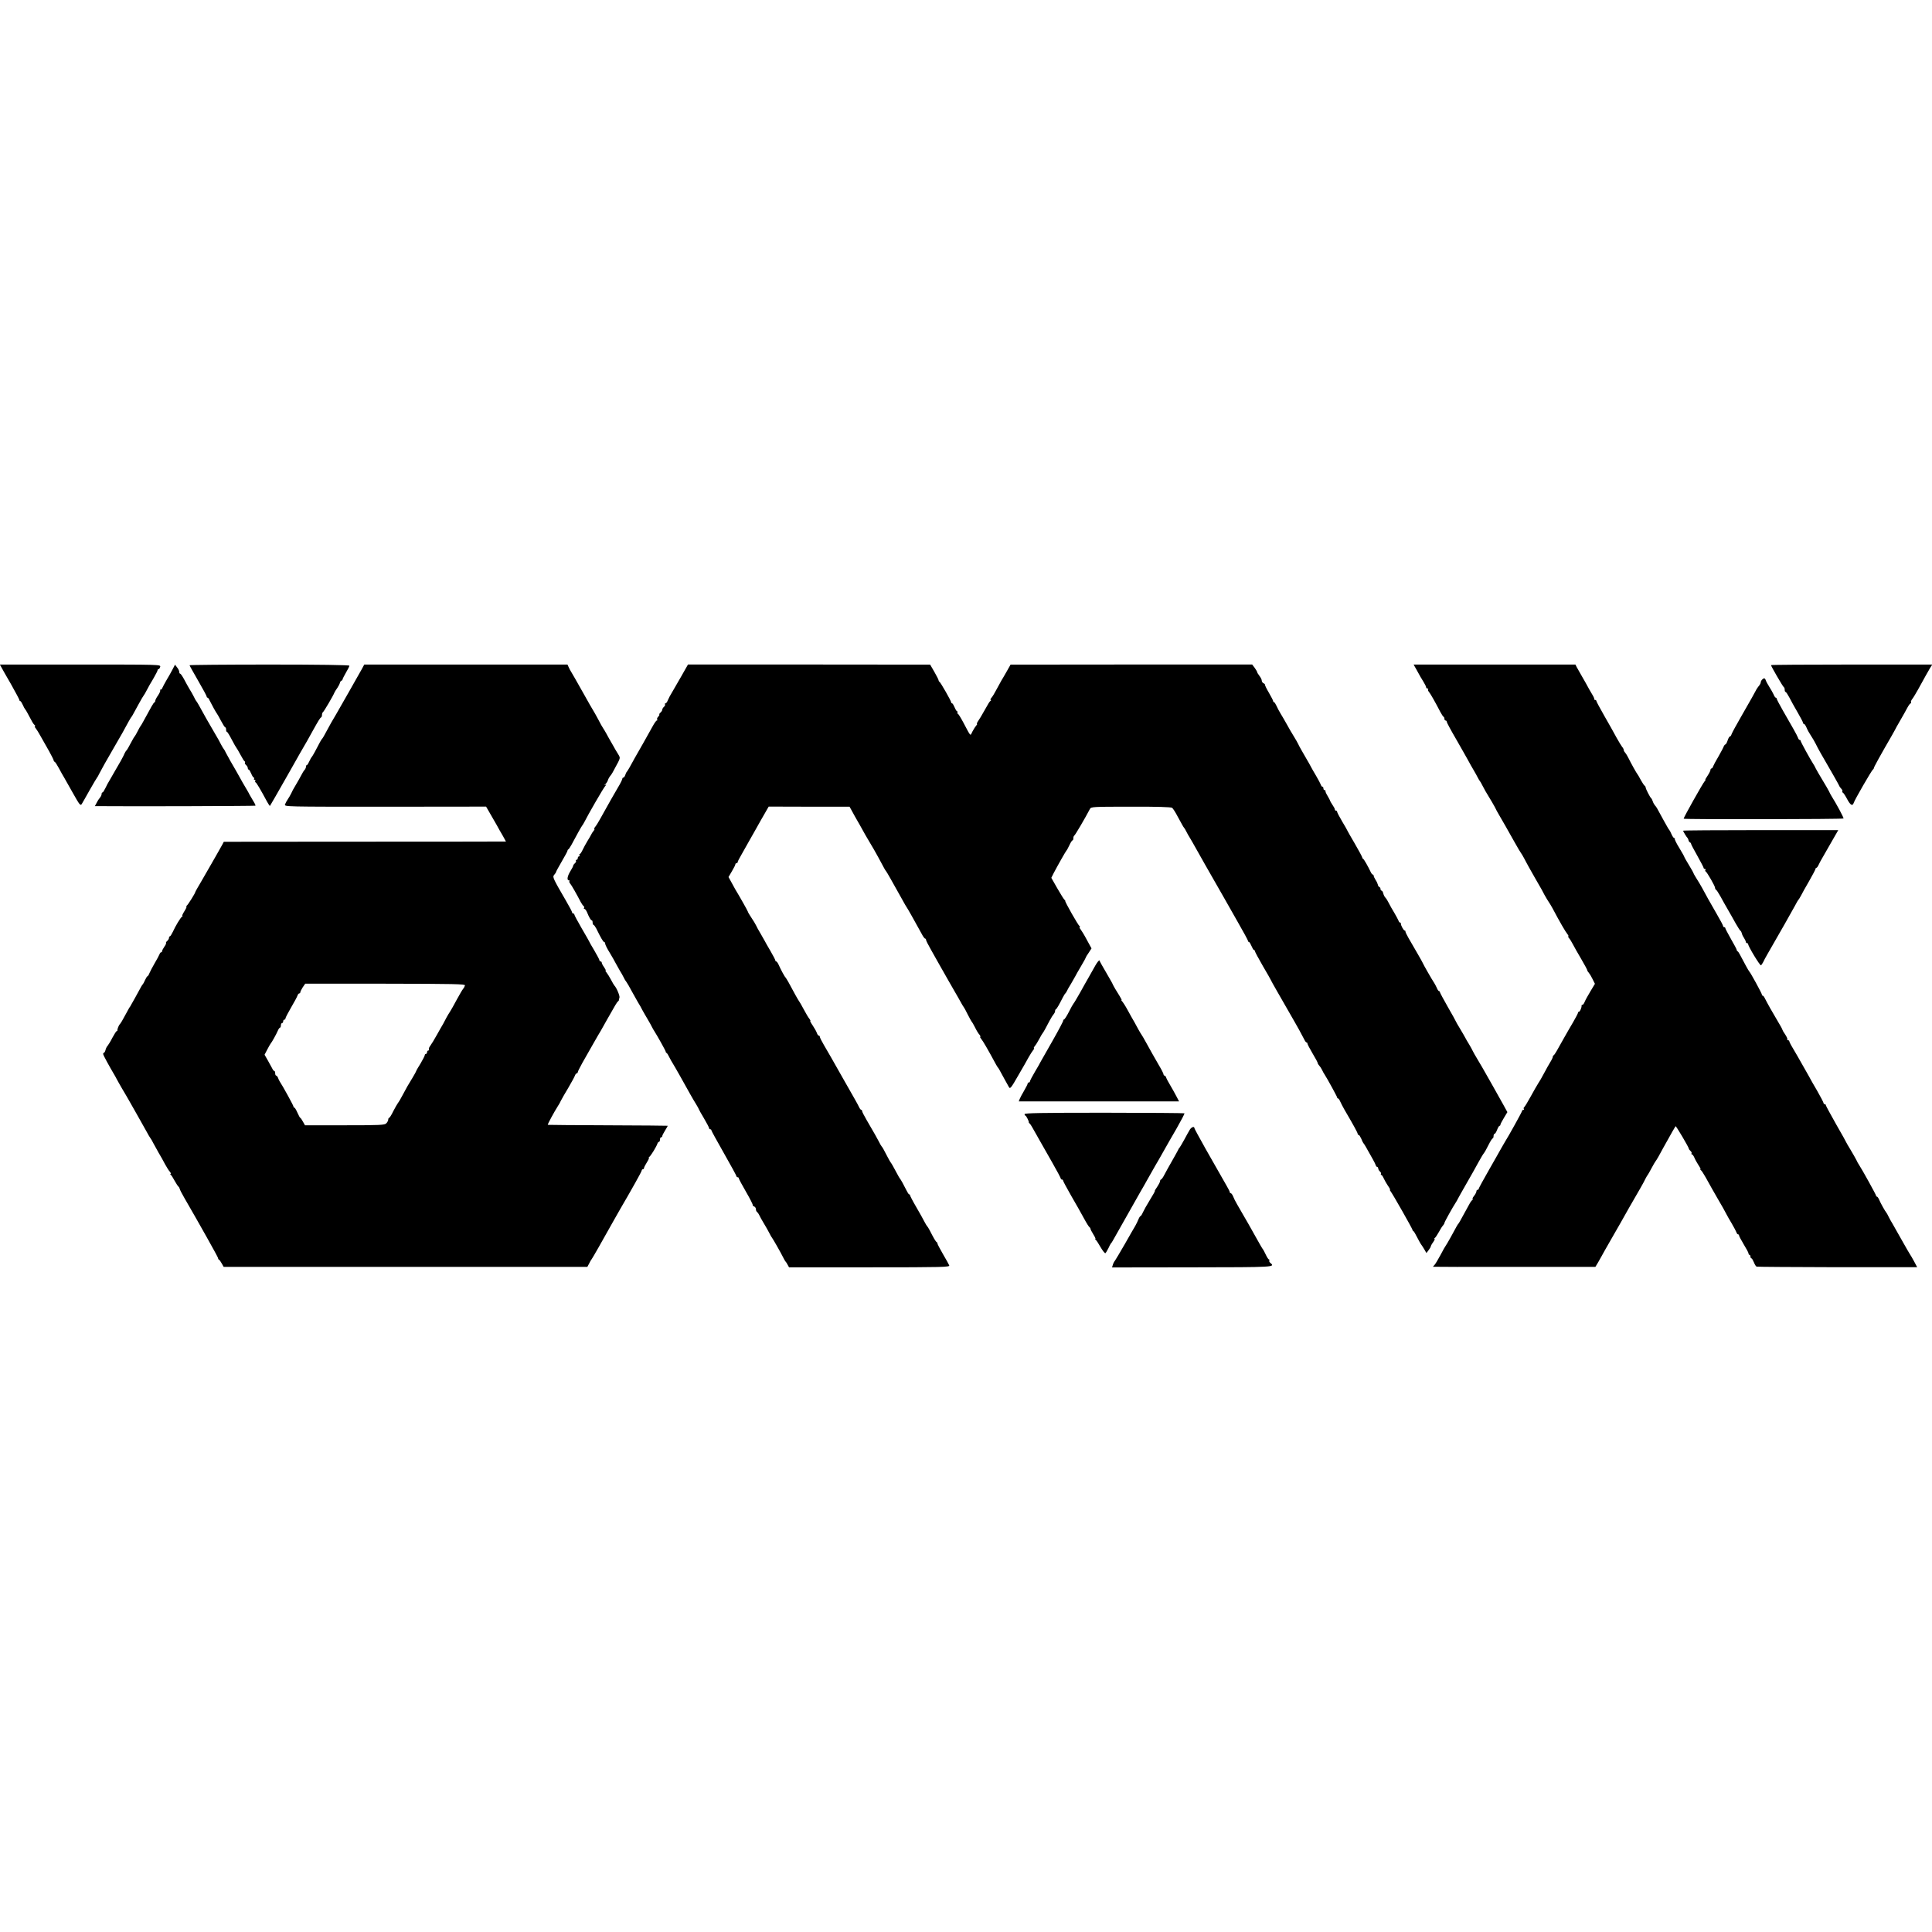<?xml version="1.0" standalone="no"?>
<!DOCTYPE svg PUBLIC "-//W3C//DTD SVG 20010904//EN"
 "http://www.w3.org/TR/2001/REC-SVG-20010904/DTD/svg10.dtd">
<svg version="1.0" xmlns="http://www.w3.org/2000/svg"
 width="1692pt" height="1692pt" viewBox="0 0 1692 1692"
 preserveAspectRatio="xMidYMid meet">
<g transform="translate(0,1692) scale(0.1,-0.1)"
fill="#000000" stroke="none">
<path d="M11 11078 c7 -13 45 -81 86 -151 40 -71 73 -133 73 -138 0 -5 3 -9 8
-9 4 0 13 -15 21 -32 8 -18 17 -35 20 -38 5 -4 18 -26 65 -115 6 -11 16 -23
21 -27 6 -4 6 -8 1 -8 -5 0 -2 -8 6 -17 8 -10 29 -43 45 -73 17 -30 49 -87 72
-127 22 -40 41 -77 41 -82 0 -5 4 -11 9 -13 5 -1 22 -28 38 -58 16 -30 36 -66
45 -80 8 -14 43 -76 78 -138 55 -98 64 -110 75 -95 6 10 38 65 70 123 33 58
62 107 65 110 3 3 11 16 17 30 16 32 66 122 135 240 56 96 90 156 124 220 11
19 21 37 24 40 5 5 6 6 65 115 21 39 41 72 44 75 3 3 15 23 26 45 11 22 37 68
58 102 20 35 37 67 37 73 0 5 4 10 9 10 5 0 11 9 14 20 5 20 0 20 -699 20
l-705 0 12 -22z"/>
<path d="M1511 11057 c-12 -23 -35 -64 -52 -92 -16 -27 -32 -58 -36 -67 -3
-10 -10 -18 -16 -18 -6 0 -8 -3 -4 -6 3 -4 -5 -23 -18 -43 -14 -19 -25 -41
-25 -47 0 -7 -4 -14 -8 -16 -8 -3 -23 -30 -98 -168 -10 -19 -21 -37 -24 -40
-3 -3 -14 -23 -25 -45 -11 -22 -23 -42 -26 -45 -4 -3 -19 -30 -35 -60 -15 -30
-31 -57 -35 -60 -4 -3 -13 -17 -19 -30 -5 -14 -21 -43 -33 -65 -13 -22 -36
-62 -52 -90 -16 -27 -36 -63 -46 -80 -10 -16 -27 -47 -36 -67 -10 -21 -21 -38
-25 -38 -5 0 -8 -6 -8 -14 0 -8 -6 -21 -12 -28 -7 -8 -21 -28 -30 -46 l-17
-32 57 0 c275 -3 1346 1 1349 4 3 2 -6 21 -20 43 -13 21 -27 45 -31 53 -4 8
-12 24 -19 35 -15 24 -67 115 -97 170 -13 22 -36 63 -52 90 -16 28 -34 61 -41
75 -6 14 -14 27 -17 30 -3 3 -14 21 -24 40 -9 19 -33 62 -53 95 -51 87 -105
181 -139 245 -11 19 -21 37 -25 40 -3 3 -13 21 -22 40 -10 19 -26 49 -37 65
-10 17 -31 54 -46 83 -15 28 -31 52 -36 52 -4 0 -8 7 -8 16 0 9 -8 26 -19 39
l-18 24 -22 -42z"/>
<path d="M1660 11094 c0 -3 34 -64 75 -135 41 -71 75 -133 75 -139 0 -5 3 -10
8 -10 4 0 12 -10 17 -23 16 -33 59 -111 65 -117 3 -3 19 -31 35 -62 17 -32 33
-58 38 -58 4 0 7 -9 7 -20 0 -11 3 -20 8 -20 4 0 23 -31 42 -68 19 -37 38 -69
41 -72 3 -3 19 -30 35 -60 16 -30 32 -57 37 -58 4 -2 5 -7 2 -12 -3 -4 2 -13
10 -20 8 -7 15 -19 15 -26 0 -8 4 -14 8 -14 5 0 14 -16 22 -35 8 -19 18 -35
22 -35 5 0 6 -4 3 -10 -3 -5 -1 -10 5 -10 6 0 9 -4 6 -9 -4 -5 -2 -11 3 -13 7
-3 37 -52 101 -171 12 -22 23 -37 24 -35 2 1 71 122 154 268 82 146 159 281
171 300 11 19 34 60 50 90 46 83 65 115 74 118 4 2 7 12 7 22 0 10 4 21 9 24
8 5 90 144 100 171 2 6 13 23 25 40 11 16 21 36 23 44 1 9 7 17 12 19 6 2 11
8 11 12 0 5 14 32 30 60 17 28 30 55 30 60 0 6 -261 10 -700 10 -385 0 -700
-3 -700 -6z"/>
<path d="M3168 11059 c-13 -22 -30 -53 -38 -67 -9 -15 -40 -70 -69 -122 -102
-179 -147 -258 -161 -280 -5 -8 -23 -42 -41 -75 -17 -33 -34 -62 -38 -65 -6
-5 -22 -34 -64 -115 -12 -22 -24 -42 -27 -45 -4 -3 -13 -20 -21 -37 -8 -18
-17 -33 -21 -33 -5 0 -8 -6 -8 -14 0 -8 -6 -21 -12 -28 -7 -7 -21 -29 -30 -48
-10 -19 -31 -57 -48 -85 -17 -27 -35 -61 -40 -74 -6 -13 -19 -35 -29 -50 -10
-14 -21 -35 -25 -46 -6 -20 -1 -20 878 -20 l883 1 18 -31 c30 -51 54 -93 76
-132 11 -21 34 -62 51 -90 l29 -53 -133 0 c-73 -1 -629 -1 -1235 -1 l-1103 -1
-12 -23 c-7 -13 -29 -52 -49 -87 -20 -35 -46 -81 -59 -103 -12 -22 -47 -81
-76 -132 -30 -50 -54 -93 -54 -96 0 -9 -64 -112 -75 -119 -5 -4 -7 -8 -2 -8 4
0 -4 -18 -18 -40 -14 -22 -22 -40 -18 -40 5 0 3 -4 -3 -8 -13 -8 -56 -79 -81
-134 -10 -21 -21 -38 -25 -38 -5 0 -8 -6 -8 -14 0 -7 -7 -19 -15 -26 -9 -7
-13 -15 -11 -18 3 -3 -3 -17 -14 -32 -11 -16 -20 -33 -20 -39 0 -6 -4 -11 -9
-11 -5 0 -11 -8 -14 -17 -4 -10 -22 -45 -42 -78 -19 -33 -40 -72 -46 -87 -6
-16 -14 -28 -18 -28 -3 0 -12 -15 -20 -32 -8 -18 -17 -35 -20 -38 -6 -5 -8 -8
-66 -115 -21 -38 -41 -74 -45 -80 -5 -5 -19 -30 -32 -55 -34 -64 -52 -94 -59
-100 -8 -7 -22 -44 -21 -52 1 -5 -1 -8 -6 -8 -4 0 -20 -26 -37 -57 -16 -32
-36 -64 -42 -71 -7 -7 -16 -24 -19 -38 -3 -13 -10 -24 -14 -24 -5 0 -7 -6 -6
-12 1 -11 54 -107 93 -173 7 -11 18 -31 25 -45 7 -14 29 -52 48 -85 20 -33 50
-85 67 -115 17 -30 47 -84 68 -120 20 -36 53 -94 73 -130 19 -36 38 -67 41
-70 3 -3 14 -21 23 -40 10 -19 31 -57 47 -85 16 -27 42 -72 56 -100 15 -27 34
-58 43 -67 8 -10 11 -18 6 -18 -5 0 -4 -4 1 -8 6 -4 21 -27 34 -52 14 -25 29
-48 33 -51 5 -3 10 -12 12 -20 1 -8 20 -45 43 -84 123 -212 293 -515 293 -523
0 -6 3 -12 8 -14 4 -1 15 -16 24 -33 l17 -30 1592 0 1593 0 16 30 c8 17 17 32
20 35 5 4 96 164 197 345 19 33 43 76 54 95 100 171 189 330 189 339 0 6 5 11
10 11 6 0 10 5 10 10 0 6 11 28 25 50 14 22 22 40 18 40 -5 0 -3 4 3 8 13 8
62 88 71 115 3 9 9 17 14 17 5 0 9 9 9 20 0 11 5 20 10 20 6 0 10 5 10 10 0 6
11 28 25 50 14 22 24 41 23 41 -2 1 -237 3 -523 4 -286 1 -523 3 -527 4 -6 1
57 116 92 171 6 8 16 26 22 40 7 14 36 65 65 113 28 48 55 97 58 107 4 11 11
20 16 20 5 0 9 5 9 10 0 6 19 43 41 83 23 40 66 115 95 167 30 52 58 102 64
110 5 8 32 56 59 105 69 123 85 149 94 156 5 3 8 8 7 10 -1 2 2 12 5 21 6 14
-25 88 -45 108 -3 3 -16 25 -29 50 -13 25 -31 53 -39 63 -8 9 -12 17 -8 17 4
0 -2 13 -13 29 -12 16 -21 34 -21 40 0 6 -4 11 -10 11 -5 0 -10 4 -10 10 0 5
-20 44 -45 86 -25 41 -45 77 -45 79 0 1 -29 53 -65 114 -36 62 -65 116 -65
122 0 5 -4 9 -10 9 -5 0 -10 5 -10 11 0 5 -24 51 -54 102 -115 198 -119 207
-102 226 9 10 16 21 16 25 0 4 23 45 50 92 28 47 50 89 50 93 0 5 3 11 8 13 4
2 15 19 26 38 47 89 90 165 95 170 3 3 13 19 21 35 31 62 163 291 179 309 13
16 13 18 1 12 -11 -6 -11 -4 1 6 9 7 19 23 23 35 4 13 13 29 19 36 12 12 26
37 70 121 17 32 18 42 8 59 -7 11 -21 35 -32 53 -10 19 -29 51 -41 72 -12 20
-29 52 -39 70 -10 18 -22 38 -27 45 -5 7 -25 41 -43 77 -19 36 -38 69 -42 75
-4 5 -48 82 -97 170 -50 88 -94 167 -100 175 -6 8 -14 25 -20 38 l-10 22 -890
0 -890 0 -22 -41z m904 -2769 c-2 -8 -9 -22 -16 -30 -7 -8 -32 -51 -56 -95
-23 -44 -50 -91 -59 -105 -9 -14 -23 -36 -30 -50 -7 -14 -20 -38 -29 -55 -10
-16 -35 -61 -57 -100 -21 -38 -47 -81 -57 -94 -10 -13 -15 -27 -12 -32 3 -5 0
-9 -5 -9 -6 0 -11 -7 -11 -15 0 -8 -4 -15 -10 -15 -5 0 -10 -5 -10 -11 0 -6
-17 -39 -37 -73 -21 -33 -38 -63 -38 -66 0 -3 -14 -28 -30 -55 -46 -76 -52
-85 -86 -150 -17 -33 -37 -67 -44 -75 -6 -8 -25 -41 -41 -72 -15 -32 -32 -58
-36 -58 -4 0 -8 -7 -8 -16 0 -8 -8 -23 -17 -32 -15 -15 -52 -17 -365 -17
l-347 0 -18 32 c-10 18 -20 33 -23 33 -3 0 -14 20 -25 45 -11 25 -23 45 -27
45 -5 0 -8 4 -8 10 0 8 -94 180 -121 220 -5 8 -12 23 -15 33 -4 9 -10 17 -15
17 -5 0 -9 9 -9 20 0 11 -3 20 -7 20 -5 0 -13 10 -19 23 -6 12 -24 44 -39 71
l-28 49 24 46 c13 25 26 48 29 51 9 9 51 84 63 113 6 15 15 27 19 27 4 0 8 9
8 20 0 11 5 20 10 20 6 0 10 7 10 15 0 8 5 15 10 15 6 0 10 5 10 11 0 6 22 49
49 95 27 46 52 92 56 104 3 11 11 20 16 20 5 0 9 5 9 10 0 6 10 25 21 43 l22
32 701 0 c607 -1 701 -3 698 -15z"/>
<path d="M5970 11003 c-30 -53 -67 -117 -82 -142 -16 -25 -33 -58 -39 -73 -6
-16 -15 -28 -21 -28 -5 0 -7 -4 -4 -9 3 -5 -1 -14 -9 -21 -8 -7 -15 -18 -15
-25 0 -7 -7 -18 -15 -25 -9 -7 -13 -15 -11 -18 3 -2 -2 -11 -10 -19 -8 -8 -12
-19 -9 -24 4 -5 2 -9 -3 -9 -5 0 -22 -24 -37 -52 -16 -29 -52 -93 -80 -143
-67 -117 -98 -172 -121 -215 -11 -19 -22 -37 -25 -40 -4 -3 -9 -15 -13 -27 -4
-13 -12 -23 -17 -23 -5 0 -9 -5 -9 -11 0 -6 -17 -41 -39 -77 -21 -37 -48 -84
-60 -104 -11 -21 -31 -55 -42 -75 -12 -21 -35 -63 -52 -93 -16 -30 -37 -63
-45 -72 -8 -10 -11 -18 -7 -18 4 0 1 -8 -7 -17 -8 -10 -18 -25 -21 -33 -4 -8
-18 -33 -32 -55 -13 -22 -33 -57 -42 -77 -10 -21 -21 -38 -26 -38 -4 0 -5 -4
-2 -10 3 -5 1 -10 -4 -10 -6 0 -11 -7 -11 -15 0 -8 -5 -15 -11 -15 -5 0 -8 -4
-5 -9 3 -5 -1 -14 -9 -21 -8 -7 -15 -16 -15 -21 0 -5 -11 -27 -25 -49 -26 -42
-33 -80 -13 -80 6 0 8 -3 5 -7 -4 -3 -1 -13 7 -22 12 -14 56 -92 93 -163 8
-15 19 -30 24 -33 5 -4 7 -11 4 -16 -4 -5 -2 -9 3 -9 6 0 15 -12 22 -27 19
-47 34 -73 42 -73 5 0 8 -9 8 -20 0 -11 4 -20 8 -20 4 0 15 -15 24 -32 40 -82
61 -118 69 -118 5 0 9 -7 9 -15 0 -8 18 -45 41 -81 22 -37 45 -77 50 -88 6
-12 21 -39 34 -61 14 -22 30 -51 37 -65 6 -14 17 -32 24 -40 6 -8 27 -43 45
-78 19 -34 44 -79 56 -100 13 -20 30 -50 38 -67 9 -16 29 -52 46 -80 16 -27
34 -59 39 -70 6 -11 14 -27 20 -35 27 -42 100 -173 100 -180 0 -5 3 -10 8 -12
4 -1 15 -19 24 -38 10 -19 22 -42 28 -50 12 -18 112 -195 153 -270 17 -30 41
-72 54 -92 13 -21 23 -40 23 -42 0 -2 20 -39 45 -80 25 -42 45 -81 45 -86 0
-6 5 -10 10 -10 6 0 10 -4 10 -9 0 -5 50 -95 110 -201 61 -107 110 -197 110
-202 0 -4 5 -8 10 -8 6 0 10 -4 10 -9 0 -6 29 -59 64 -120 35 -60 61 -112 58
-115 -2 -3 3 -8 12 -12 9 -3 16 -14 16 -24 0 -11 5 -22 11 -25 5 -4 14 -17 19
-28 5 -12 23 -44 40 -72 17 -27 38 -66 48 -85 9 -19 20 -37 23 -40 6 -6 78
-132 99 -175 8 -16 17 -32 21 -35 3 -3 11 -15 17 -27 l12 -22 704 0 c655 0
704 2 699 17 -4 9 -28 54 -55 99 -26 45 -48 86 -48 92 0 5 -3 11 -7 13 -8 3
-28 38 -61 103 -9 17 -18 32 -22 35 -3 3 -14 21 -24 40 -9 19 -42 77 -72 129
-30 51 -54 98 -54 102 0 5 -3 9 -8 9 -4 0 -15 17 -25 38 -20 41 -49 94 -57
102 -3 3 -13 21 -23 40 -31 59 -52 95 -57 100 -3 3 -13 21 -23 40 -35 68 -50
95 -56 100 -3 3 -14 21 -23 40 -18 35 -38 70 -109 192 -21 36 -39 71 -39 77 0
6 -3 11 -7 11 -5 0 -13 10 -19 23 -12 26 -38 71 -144 257 -42 74 -88 155 -102
180 -14 25 -42 73 -62 107 -20 34 -36 66 -36 72 0 6 -4 11 -9 11 -5 0 -13 10
-17 23 -4 12 -20 41 -36 65 -16 23 -26 42 -22 42 4 0 0 8 -8 18 -8 9 -30 46
-49 82 -19 36 -37 67 -40 70 -5 5 -48 81 -95 170 -11 19 -22 37 -25 40 -7 5
-41 68 -61 113 -7 15 -16 27 -20 27 -4 0 -8 4 -8 9 0 5 -19 42 -43 83 -24 40
-46 80 -50 88 -4 8 -21 38 -37 65 -17 28 -34 59 -39 71 -5 11 -23 41 -40 66
-17 25 -31 49 -31 53 0 5 -75 138 -110 195 -5 8 -20 36 -34 62 l-26 47 30 51
c17 28 30 55 30 60 0 6 5 10 10 10 6 0 10 4 10 9 0 6 16 37 35 69 19 33 49 86
67 119 18 32 64 112 101 179 l69 120 354 -1 354 0 14 -25 c7 -14 23 -42 34
-62 36 -62 57 -100 92 -163 19 -33 41 -71 50 -85 9 -14 36 -61 60 -105 24 -44
48 -89 54 -100 6 -11 13 -22 16 -25 5 -4 57 -97 148 -260 13 -25 28 -49 32
-55 9 -12 70 -121 131 -232 12 -24 26 -43 31 -43 4 0 8 -5 8 -12 0 -6 20 -45
44 -87 24 -42 54 -96 68 -121 14 -25 54 -94 88 -155 35 -60 71 -124 81 -141 9
-17 23 -42 31 -55 7 -13 15 -26 18 -29 3 -3 19 -32 35 -65 17 -33 33 -62 36
-65 4 -3 16 -25 29 -50 12 -25 29 -53 38 -62 8 -10 11 -18 7 -18 -4 0 -1 -8 7
-17 16 -19 58 -91 132 -228 6 -11 13 -22 16 -25 5 -5 10 -14 56 -99 16 -29 34
-61 40 -72 10 -18 19 -7 79 98 38 65 80 138 93 163 14 25 32 53 40 63 8 9 11
17 7 17 -4 0 -1 8 7 18 8 9 26 37 39 62 13 25 26 47 29 50 6 6 31 50 62 111
13 24 29 50 36 57 6 7 12 19 12 27 0 7 3 15 8 17 7 3 27 38 60 103 9 17 18 32
22 35 4 3 9 12 13 20 3 8 20 38 37 65 16 28 33 57 37 65 4 8 26 48 50 88 24
40 43 75 43 78 0 3 11 21 25 41 l24 37 -41 75 c-22 42 -48 84 -56 94 -8 9 -11
17 -6 17 5 0 4 4 -1 8 -13 8 -130 215 -126 221 1 2 -1 7 -6 10 -5 3 -33 48
-63 100 l-53 93 21 42 c34 65 105 190 111 196 4 3 15 24 26 47 11 24 23 43 28
43 4 0 7 9 7 19 0 11 4 21 8 23 7 2 97 156 137 233 10 19 21 20 359 20 227 1
352 -3 361 -10 7 -5 28 -37 45 -70 18 -33 38 -69 44 -80 6 -11 13 -22 16 -25
3 -3 11 -16 18 -30 7 -14 22 -42 35 -62 12 -21 32 -54 43 -75 12 -21 32 -56
44 -78 13 -22 34 -60 48 -85 14 -25 50 -88 80 -140 30 -52 66 -115 80 -140 14
-25 67 -119 118 -208 52 -90 94 -168 94 -173 0 -5 4 -9 8 -9 5 0 14 -16 22
-35 8 -19 17 -35 22 -35 4 0 8 -5 8 -10 0 -6 32 -65 70 -131 39 -66 70 -121
70 -123 0 -2 23 -43 51 -92 66 -114 86 -149 117 -204 14 -25 33 -58 43 -75 17
-28 57 -102 83 -152 6 -13 14 -23 19 -23 4 0 7 -4 7 -10 0 -5 20 -44 45 -86
25 -41 45 -79 45 -84 0 -5 6 -15 13 -22 7 -7 18 -24 25 -38 6 -14 16 -32 22
-40 24 -37 110 -194 110 -201 0 -5 4 -9 8 -9 4 0 13 -12 19 -27 7 -16 24 -48
38 -73 75 -128 115 -200 115 -210 0 -5 4 -10 9 -10 5 0 14 -15 22 -32 7 -18
15 -35 18 -38 3 -3 12 -16 20 -30 63 -110 83 -147 88 -162 3 -10 9 -18 14 -18
5 0 9 -6 9 -14 0 -7 7 -19 15 -26 8 -7 12 -16 9 -21 -3 -5 -2 -9 3 -9 4 0 14
-13 21 -30 7 -16 24 -45 37 -65 14 -19 22 -35 18 -35 -3 0 -1 -6 5 -13 16 -19
192 -329 192 -338 0 -4 3 -9 8 -11 4 -1 18 -25 32 -53 14 -27 29 -54 33 -60 5
-5 17 -25 29 -44 l20 -35 19 25 c10 13 19 28 19 32 0 5 9 22 21 38 11 16 17
29 12 29 -4 0 -3 4 3 8 6 4 21 27 35 52 13 25 30 51 37 58 6 7 12 17 12 22 0
8 73 139 100 180 6 8 13 22 17 30 4 8 38 69 76 135 38 66 85 149 104 185 20
36 41 72 48 80 7 8 25 41 41 73 15 31 32 57 36 57 4 0 8 9 8 20 0 11 4 20 9
20 5 0 15 16 22 35 7 19 17 35 21 35 4 0 8 4 8 10 0 5 14 32 31 60 l30 50 -34
62 c-19 35 -63 113 -97 173 -34 61 -74 130 -88 155 -14 25 -36 62 -49 83 -13
21 -28 48 -34 60 -5 12 -21 40 -34 62 -14 22 -28 47 -32 55 -4 8 -24 43 -45
78 -21 34 -38 64 -38 66 0 2 -31 59 -70 126 -38 67 -70 126 -70 131 0 5 -4 9
-8 9 -4 0 -13 12 -19 28 -7 15 -17 34 -22 42 -17 24 -101 171 -101 176 0 2
-22 41 -48 86 -27 46 -62 106 -77 133 -16 28 -28 53 -27 58 1 4 -2 7 -6 7 -10
0 -37 50 -34 63 1 4 -2 7 -7 7 -5 0 -11 8 -14 18 -4 9 -20 40 -36 67 -17 28
-39 66 -48 85 -9 19 -23 41 -30 48 -7 7 -16 24 -19 38 -3 13 -10 24 -15 24 -5
0 -9 6 -9 14 0 8 -5 16 -11 18 -5 2 -11 10 -12 19 -2 9 -10 28 -20 42 -9 15
-17 31 -17 37 0 5 -3 10 -7 10 -5 0 -13 10 -19 23 -23 49 -59 112 -66 115 -5
2 -8 8 -8 12 0 5 -29 59 -65 121 -36 61 -65 113 -65 114 0 2 -20 38 -45 79
-25 42 -45 81 -45 86 0 6 -4 10 -10 10 -5 0 -10 5 -10 11 0 6 -9 23 -19 37
-10 15 -20 32 -22 37 -1 6 -12 26 -23 45 -12 19 -20 38 -18 43 1 4 -3 7 -8 7
-6 0 -10 7 -10 15 0 8 -4 15 -9 15 -5 0 -11 8 -14 18 -3 9 -22 44 -41 77 -20
33 -39 67 -43 75 -4 8 -28 52 -55 97 -26 45 -53 92 -58 105 -6 13 -24 44 -40
70 -16 26 -44 73 -61 105 -18 32 -42 74 -54 93 -12 19 -28 50 -36 68 -8 17
-17 32 -21 32 -5 0 -8 4 -8 9 0 6 -17 38 -37 73 -21 35 -36 67 -35 71 1 4 -5
10 -13 13 -8 4 -15 14 -15 23 0 9 -9 27 -20 41 -11 14 -20 29 -20 33 0 4 -10
21 -22 38 l-22 29 -1058 0 -1058 -1 -35 -62 c-19 -34 -40 -69 -45 -77 -5 -8
-23 -42 -41 -75 -17 -33 -38 -68 -47 -77 -8 -10 -11 -18 -6 -18 5 0 5 -4 -1
-8 -10 -7 -15 -16 -63 -101 -13 -25 -34 -58 -44 -73 -11 -16 -16 -28 -12 -28
4 0 0 -8 -8 -17 -9 -10 -23 -33 -33 -52 -19 -39 -10 -48 -80 84 -22 41 -43 75
-48 75 -4 0 -5 5 -2 10 3 6 2 10 -3 10 -4 0 -14 16 -22 35 -8 19 -17 35 -22
35 -4 0 -8 4 -8 9 0 12 -93 175 -102 179 -4 2 -8 8 -8 13 0 6 -17 39 -37 74
l-37 64 -1060 1 -1061 0 -55 -97z"/>
<path d="M12412 11043 c17 -32 42 -75 55 -95 13 -21 23 -42 23 -48 0 -5 5 -10
12 -10 6 0 8 -3 5 -7 -4 -3 -1 -13 7 -22 13 -15 55 -89 100 -176 12 -22 24
-41 29 -43 4 -2 7 -10 7 -18 0 -8 5 -14 10 -14 6 0 10 -5 10 -11 0 -6 37 -75
82 -152 45 -78 92 -162 106 -187 13 -25 35 -63 48 -85 13 -22 29 -51 36 -65 7
-14 15 -27 18 -30 3 -3 14 -21 23 -40 10 -19 22 -42 27 -50 29 -46 90 -151 90
-155 0 -2 13 -26 29 -53 35 -59 69 -120 135 -237 27 -49 53 -92 56 -95 3 -3
15 -23 27 -45 11 -22 31 -58 43 -80 13 -22 34 -60 48 -85 14 -25 33 -58 43
-75 10 -16 30 -52 44 -80 15 -27 33 -57 39 -65 6 -8 21 -33 33 -55 60 -114
114 -207 131 -227 8 -10 11 -18 7 -18 -4 0 -1 -8 7 -17 9 -10 23 -34 33 -53
10 -19 42 -77 72 -127 30 -51 54 -96 54 -100 0 -5 6 -15 14 -23 7 -8 22 -33
33 -56 l20 -40 -39 -65 c-21 -35 -44 -76 -50 -91 -6 -16 -15 -28 -20 -28 -5 0
-9 -3 -8 -7 2 -16 -14 -53 -22 -53 -5 0 -9 -4 -9 -9 0 -5 -19 -42 -43 -83 -24
-40 -57 -98 -74 -128 -71 -128 -87 -155 -95 -161 -6 -3 -10 -10 -9 -15 0 -5
-9 -25 -21 -44 -12 -19 -37 -64 -56 -100 -19 -36 -42 -76 -52 -90 -9 -14 -38
-64 -64 -112 -26 -48 -52 -90 -57 -94 -5 -3 -7 -10 -4 -15 4 -5 1 -9 -4 -9 -6
0 -11 -4 -11 -9 0 -8 -121 -226 -150 -271 -5 -8 -18 -31 -29 -50 -10 -19 -60
-106 -110 -194 -50 -87 -91 -163 -91 -167 0 -5 -4 -9 -10 -9 -5 0 -10 -6 -10
-14 0 -7 -9 -25 -21 -40 -11 -14 -17 -26 -12 -26 4 0 4 -4 -2 -8 -5 -4 -15
-16 -21 -27 -6 -11 -26 -47 -44 -80 -18 -33 -38 -69 -44 -80 -6 -11 -13 -22
-16 -25 -5 -5 -6 -6 -65 -115 -21 -38 -41 -72 -44 -75 -3 -3 -24 -39 -45 -80
-22 -41 -46 -81 -53 -88 -7 -7 -13 -14 -13 -16 0 -1 320 -2 711 -1 l711 0 24
40 c13 22 27 47 31 55 4 8 41 74 82 145 41 72 79 139 86 150 12 23 123 218
173 303 18 32 38 68 44 82 7 14 15 27 18 30 3 3 18 30 34 60 16 30 32 57 35
60 3 3 14 21 25 40 10 19 29 53 41 75 80 144 106 189 109 192 4 5 116 -185
116 -196 0 -5 7 -14 15 -21 8 -7 12 -16 9 -21 -3 -5 -1 -9 4 -9 5 0 15 -14 22
-31 7 -17 24 -46 36 -65 13 -19 20 -34 16 -34 -4 0 -2 -4 4 -8 6 -4 24 -32 41
-62 16 -30 40 -73 53 -95 13 -22 34 -60 48 -84 14 -25 37 -65 52 -90 14 -26
29 -53 33 -61 4 -8 23 -42 43 -75 19 -33 38 -68 41 -77 3 -10 9 -18 14 -18 5
0 9 -5 9 -10 0 -6 19 -41 41 -78 23 -37 42 -73 42 -79 0 -7 4 -13 9 -13 4 0 8
-7 8 -15 0 -8 4 -15 8 -15 5 0 14 -16 22 -35 7 -19 18 -36 24 -38 6 -2 325 -4
709 -5 l697 0 -27 51 c-16 29 -30 54 -33 57 -3 3 -38 64 -78 135 -40 72 -77
137 -82 145 -6 8 -18 31 -28 50 -9 19 -19 37 -22 40 -9 9 -51 84 -63 113 -6
15 -15 27 -19 27 -4 0 -8 4 -8 9 0 8 -124 232 -150 271 -6 8 -16 26 -22 40 -7
14 -29 53 -50 88 -21 34 -38 64 -38 65 0 2 -40 75 -90 161 -49 87 -90 162 -90
167 0 5 -4 9 -10 9 -5 0 -10 4 -10 10 0 5 -24 51 -53 102 -30 51 -66 114 -80
141 -61 108 -81 143 -96 169 -49 82 -71 121 -71 129 0 5 -5 9 -12 9 -6 0 -9 3
-5 6 3 4 -5 23 -18 43 -14 19 -25 39 -25 42 0 4 -17 36 -38 70 -41 68 -98 169
-116 206 -6 13 -14 23 -18 23 -5 0 -8 5 -8 10 0 10 -99 191 -109 200 -3 3 -17
25 -30 50 -57 108 -66 125 -73 128 -5 2 -8 7 -8 12 0 5 -22 47 -50 95 -27 48
-50 91 -50 96 0 5 -4 9 -10 9 -5 0 -10 5 -10 11 0 5 -24 51 -54 102 -60 104
-99 173 -130 232 -12 22 -34 59 -49 82 -15 24 -27 45 -27 48 0 3 -18 35 -40
71 -22 36 -40 68 -40 71 0 3 -20 38 -44 78 -25 40 -42 76 -39 79 4 3 2 6 -4 6
-6 0 -16 15 -24 33 -7 17 -16 34 -19 37 -4 3 -26 41 -50 85 -63 117 -64 118
-77 132 -6 7 -15 23 -19 36 -4 12 -10 24 -14 27 -9 6 -48 82 -48 94 0 5 -4 12
-9 15 -5 3 -20 26 -34 51 -13 25 -26 47 -29 50 -7 7 -57 97 -78 140 -9 19 -23
41 -29 48 -7 7 -13 18 -13 24 0 6 -6 19 -14 27 -7 9 -29 45 -49 81 -19 36 -67
121 -106 189 -39 68 -71 128 -71 133 0 4 -4 8 -10 8 -5 0 -9 3 -8 8 2 4 -8 25
-22 47 -13 22 -30 51 -37 65 -7 14 -29 52 -48 85 -19 33 -40 70 -47 83 l-11
22 -709 0 -708 0 32 -57z"/>
<path d="M15510 11095 c0 -10 105 -190 112 -193 5 -2 8 -12 8 -23 0 -10 3 -19
8 -19 4 0 18 -21 32 -47 13 -27 46 -85 72 -130 26 -45 48 -86 48 -92 0 -6 4
-11 9 -11 5 0 15 -15 22 -32 7 -18 24 -49 37 -68 13 -19 33 -53 44 -75 22 -45
37 -72 157 -279 28 -49 51 -91 51 -93 0 -3 7 -11 15 -20 8 -8 13 -19 10 -24
-4 -5 -2 -9 2 -9 5 0 22 -25 38 -55 30 -57 49 -69 60 -35 8 26 156 283 168
291 5 3 8 9 8 13 -1 6 56 110 157 284 18 32 37 66 42 77 6 11 24 43 40 70 16
28 40 69 52 93 12 23 26 42 30 42 5 0 7 4 4 9 -3 5 2 19 13 32 10 13 31 49 48
79 59 108 86 155 105 188 l20 32 -706 0 c-388 0 -706 -2 -706 -5z"/>
<path d="M15432 10968 c-7 -7 -12 -18 -12 -24 0 -7 -6 -19 -12 -26 -7 -8 -18
-23 -24 -33 -6 -11 -25 -45 -41 -75 -17 -30 -63 -110 -101 -177 -39 -67 -73
-131 -77 -142 -3 -12 -10 -21 -15 -21 -5 0 -14 -16 -20 -35 -6 -19 -15 -35
-20 -35 -4 0 -10 -8 -14 -17 -3 -10 -24 -49 -46 -88 -23 -38 -44 -78 -47 -87
-3 -10 -9 -18 -14 -18 -5 0 -9 -6 -9 -13 0 -7 -11 -29 -25 -50 -14 -20 -23
-37 -20 -37 3 0 1 -6 -6 -12 -17 -19 -187 -322 -184 -328 4 -7 1394 -5 1400 2
5 4 -63 130 -106 198 -5 8 -15 26 -21 40 -7 14 -33 59 -58 100 -25 41 -51 86
-58 100 -6 14 -16 32 -22 40 -25 38 -110 193 -110 201 0 5 -4 9 -9 9 -5 0 -11
8 -14 18 -3 9 -21 44 -40 77 -19 33 -60 104 -91 159 -31 54 -56 102 -56 107 0
5 -4 9 -8 9 -4 0 -13 12 -19 28 -7 15 -24 45 -38 67 -14 22 -28 48 -31 58 -7
20 -16 21 -32 5z"/>
<path d="M14740 9645 c0 -6 31 -57 40 -65 3 -3 6 -12 8 -20 2 -8 8 -16 13 -18
5 -2 9 -7 9 -12 0 -5 25 -52 55 -105 30 -54 55 -101 55 -106 0 -5 5 -9 11 -9
5 0 8 -4 5 -9 -4 -5 -3 -11 2 -13 11 -5 82 -128 82 -143 0 -7 4 -15 8 -17 5
-1 22 -28 39 -58 16 -30 45 -81 64 -114 19 -32 49 -86 68 -120 19 -33 38 -64
43 -67 5 -3 10 -13 12 -21 1 -8 9 -27 19 -41 9 -15 17 -31 17 -37 0 -5 5 -10
10 -10 6 0 10 -4 10 -9 0 -19 104 -190 112 -185 5 3 13 16 19 27 5 12 24 47
42 78 94 162 215 376 237 417 13 26 27 49 30 52 4 3 13 19 22 35 8 17 40 74
72 129 31 54 56 102 56 107 0 5 4 9 8 9 4 0 13 12 20 28 7 15 20 40 30 56 9
16 45 78 79 138 l62 108 -680 0 c-373 0 -679 -2 -679 -5z"/>
<path d="M9592 8463 c-18 -32 -44 -78 -58 -103 -14 -25 -49 -85 -76 -135 -28
-49 -53 -92 -57 -95 -3 -3 -22 -35 -40 -72 -19 -38 -39 -68 -45 -68 -5 0 -7
-3 -4 -6 3 -3 -41 -86 -98 -186 -57 -99 -104 -182 -104 -183 0 -2 -20 -38 -45
-79 -25 -42 -45 -81 -45 -86 0 -6 -4 -10 -10 -10 -5 0 -10 -4 -10 -10 0 -5
-14 -33 -31 -62 -17 -29 -35 -62 -39 -73 l-8 -21 702 0 702 0 -24 46 c-13 25
-37 68 -53 95 -17 28 -33 58 -36 68 -3 9 -9 17 -14 17 -5 0 -9 5 -9 11 0 6
-17 41 -39 77 -48 84 -76 132 -114 202 -16 30 -34 60 -39 67 -5 7 -17 27 -27
45 -10 18 -26 49 -37 68 -12 19 -38 67 -59 105 -21 39 -44 73 -49 77 -6 4 -8
8 -4 8 4 0 -3 15 -15 34 -26 40 -60 99 -62 106 0 3 -26 48 -56 100 -31 52 -58
101 -60 108 -2 7 -19 -14 -37 -45z"/>
<path d="M8973 7163 c0 -7 3 -13 7 -13 7 0 33 -52 30 -59 -1 -2 2 -7 7 -10 4
-3 14 -17 21 -30 8 -13 23 -40 34 -60 12 -20 31 -54 43 -76 13 -22 57 -100 99
-174 42 -73 76 -138 76 -142 0 -5 5 -9 10 -9 6 0 10 -4 10 -9 0 -5 32 -65 71
-133 39 -67 90 -157 112 -198 22 -41 44 -76 49 -78 4 -2 8 -8 8 -13 0 -5 11
-27 25 -49 14 -22 22 -40 18 -40 -5 0 -3 -4 3 -8 6 -4 25 -33 43 -65 18 -31
37 -55 42 -52 4 3 16 23 26 43 9 20 19 39 22 42 4 3 11 14 17 25 10 19 217
385 239 423 6 9 41 71 78 137 37 66 76 134 86 150 10 17 33 57 51 90 18 33 66
116 106 185 39 69 70 127 67 130 -2 2 -318 5 -702 5 -552 0 -698 -3 -698 -12z"/>
<path d="M10421 7028 c-8 -13 -30 -52 -49 -88 -20 -36 -38 -67 -41 -70 -4 -3
-12 -16 -18 -30 -7 -14 -31 -56 -53 -95 -22 -38 -50 -89 -62 -112 -12 -24 -26
-43 -30 -43 -4 0 -8 -6 -8 -13 0 -7 -11 -29 -25 -50 -14 -20 -24 -37 -21 -37
3 0 -16 -35 -43 -78 -26 -42 -54 -92 -62 -110 -7 -17 -17 -32 -20 -32 -4 0
-12 -12 -18 -27 -6 -16 -19 -41 -28 -58 -10 -16 -51 -88 -92 -160 -41 -71 -80
-137 -86 -145 -7 -8 -16 -25 -19 -37 l-7 -23 700 1 c726 1 732 1 686 39 -8 7
-12 16 -9 21 3 5 2 9 -3 9 -4 0 -17 19 -28 43 -11 23 -22 44 -25 47 -4 3 -27
43 -53 90 -26 47 -59 105 -73 130 -15 25 -38 65 -52 90 -14 25 -36 63 -49 85
-13 22 -28 52 -34 68 -6 15 -15 27 -20 27 -5 0 -9 4 -9 10 0 5 -13 31 -29 58
-15 26 -39 68 -53 93 -14 24 -71 124 -127 223 -55 98 -101 182 -101 187 0 17
-25 9 -39 -13z"/>
</g>
</svg>
